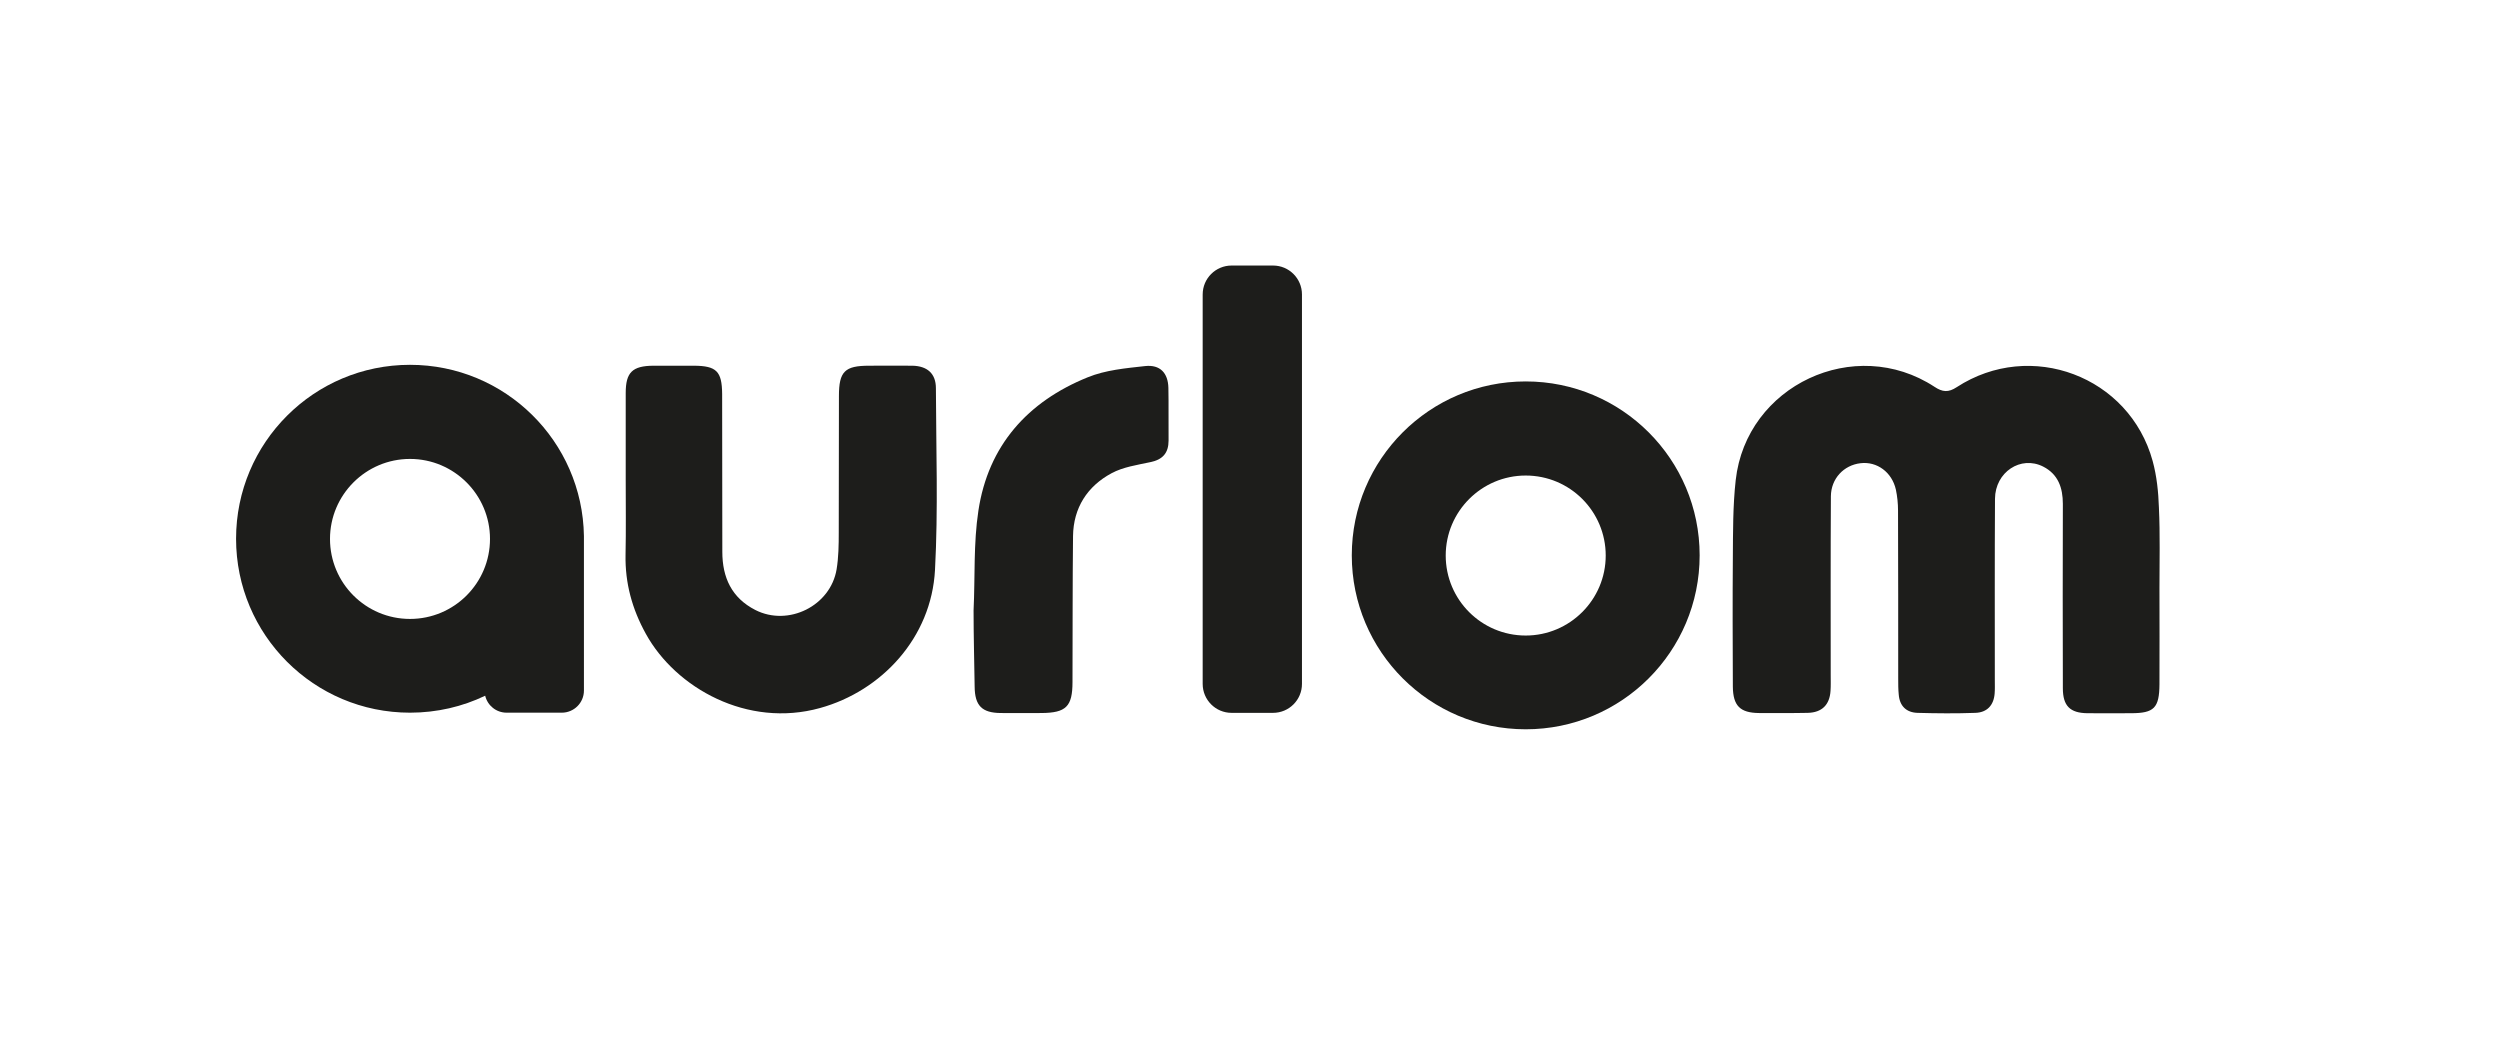 <?xml version="1.0" encoding="utf-8"?>
<!-- Generator: Adobe Illustrator 28.1.0, SVG Export Plug-In . SVG Version: 6.00 Build 0)  -->
<svg version="1.1" id="Calque_1" xmlns="http://www.w3.org/2000/svg" xmlns:xlink="http://www.w3.org/1999/xlink" x="0px" y="0px"
	 viewBox="0 0 140 59" style="enable-background:new 0 0 140 59;" xml:space="preserve">
<style type="text/css">
	.st0{fill:#1D1D1B;}
</style>
<g>
	<path class="st0" d="M120.93,32.94c0,1.79,0.01,3.59,0,5.38c-0.01,1.33-0.3,1.62-1.6,1.62c-0.81,0-1.62,0.01-2.43,0
		c-0.98-0.01-1.38-0.41-1.38-1.4c-0.01-3.44-0.01-6.88,0-10.32c0-0.9-0.26-1.66-1.1-2.09c-1.26-0.64-2.69,0.31-2.7,1.8
		c-0.02,3.39-0.01,6.78-0.01,10.17c0,0.25,0.01,0.49-0.01,0.74c-0.05,0.66-0.43,1.06-1.08,1.08c-1.08,0.04-2.16,0.03-3.24,0
		c-0.62-0.02-1-0.38-1.05-1.02c-0.03-0.29-0.03-0.59-0.03-0.88c0-3.14,0-6.29-0.01-9.43c0-0.39-0.04-0.79-0.12-1.17
		c-0.22-0.98-1.06-1.59-1.98-1.48c-0.94,0.11-1.65,0.86-1.66,1.85c-0.02,3.34-0.01,6.68-0.01,10.02c0,0.29,0.01,0.59-0.01,0.88
		c-0.05,0.78-0.48,1.21-1.27,1.23c-0.91,0.02-1.82,0.01-2.73,0.01c-1.06-0.01-1.46-0.4-1.47-1.48c-0.01-2.41-0.02-4.81,0-7.22
		c0.01-1.45,0-2.9,0.16-4.34c0.59-5.31,6.67-8.15,11.13-5.23c0.45,0.3,0.78,0.33,1.25,0.02c4.14-2.69,9.67-0.61,10.97,4.14
		c0.23,0.84,0.32,1.73,0.35,2.61C120.97,29.94,120.93,31.44,120.93,32.94z"/>
	<path class="st0" d="M35.04,26.87c0-1.62,0-3.24,0-4.86c0-1.16,0.37-1.52,1.55-1.53c0.76,0,1.52,0,2.28,0
		c1.25,0.01,1.56,0.31,1.57,1.58c0.01,2.95,0,5.89,0.01,8.84c0,1.44,0.52,2.58,1.85,3.26c1.85,0.94,4.21-0.23,4.55-2.28
		c0.11-0.67,0.12-1.37,0.12-2.05c0.01-2.55,0-5.11,0.01-7.66c0-1.37,0.33-1.69,1.69-1.69c0.81,0,1.62-0.01,2.43,0
		c0.83,0.02,1.31,0.44,1.31,1.26c0.01,3.39,0.13,6.79-0.05,10.17c-0.2,3.81-3,6.79-6.44,7.74c-4.06,1.13-8.08-1.12-9.75-4.15
		c-0.77-1.39-1.17-2.84-1.14-4.43C35.06,29.67,35.04,28.27,35.04,26.87z"/>
	<path class="st0" d="M54.52,34.18c0.09-1.86-0.01-3.74,0.27-5.58c0.55-3.65,2.76-6.11,6.12-7.47c1-0.41,2.14-0.51,3.22-0.63
		c0.84-0.09,1.28,0.39,1.3,1.22c0.02,0.98,0,1.96,0.01,2.95c0,0.7-0.33,1.07-1.02,1.21c-0.74,0.16-1.52,0.27-2.17,0.62
		c-1.36,0.73-2.14,1.94-2.16,3.52c-0.03,2.72-0.02,5.45-0.03,8.17c0,1.38-0.36,1.73-1.74,1.74c-0.76,0-1.52,0.01-2.28,0
		c-1.05-0.01-1.45-0.41-1.46-1.48C54.56,37.03,54.52,35.61,54.52,34.18C54.49,34.18,54.55,34.19,54.52,34.18z"/>
	<path class="st0" d="M85.44,21.36c-5.38,0-9.74,4.36-9.74,9.74s4.36,9.74,9.74,9.74c5.38,0,9.74-4.36,9.74-9.74
		S90.82,21.36,85.44,21.36z M85.44,35.59c-2.48,0-4.48-2.01-4.48-4.48s2.01-4.48,4.48-4.48c2.48,0,4.48,2.01,4.48,4.48
		S87.91,35.59,85.44,35.59z"/>
	<path class="st0" d="M71.29,39.92h-2.32c-0.9,0-1.62-0.73-1.62-1.62V16.49c0-0.9,0.73-1.62,1.62-1.62h2.32
		c0.9,0,1.62,0.73,1.62,1.62V38.3C72.91,39.19,72.19,39.92,71.29,39.92z"/>
	<path class="st0" d="M32.7,30.02c-0.08-5.31-4.41-9.59-9.74-9.59c-5.38,0-9.74,4.36-9.74,9.74s4.36,9.74,9.74,9.74
		c1.51,0,2.94-0.34,4.21-0.95c0.13,0.55,0.62,0.95,1.2,0.95h3.09c0.68,0,1.24-0.55,1.24-1.24L32.7,30.02L32.7,30.02z M22.96,34.66
		c-2.48,0-4.48-2.01-4.48-4.48s2.01-4.48,4.48-4.48s4.48,2.01,4.48,4.48S25.44,34.66,22.96,34.66z"/>
</g>
</svg>
